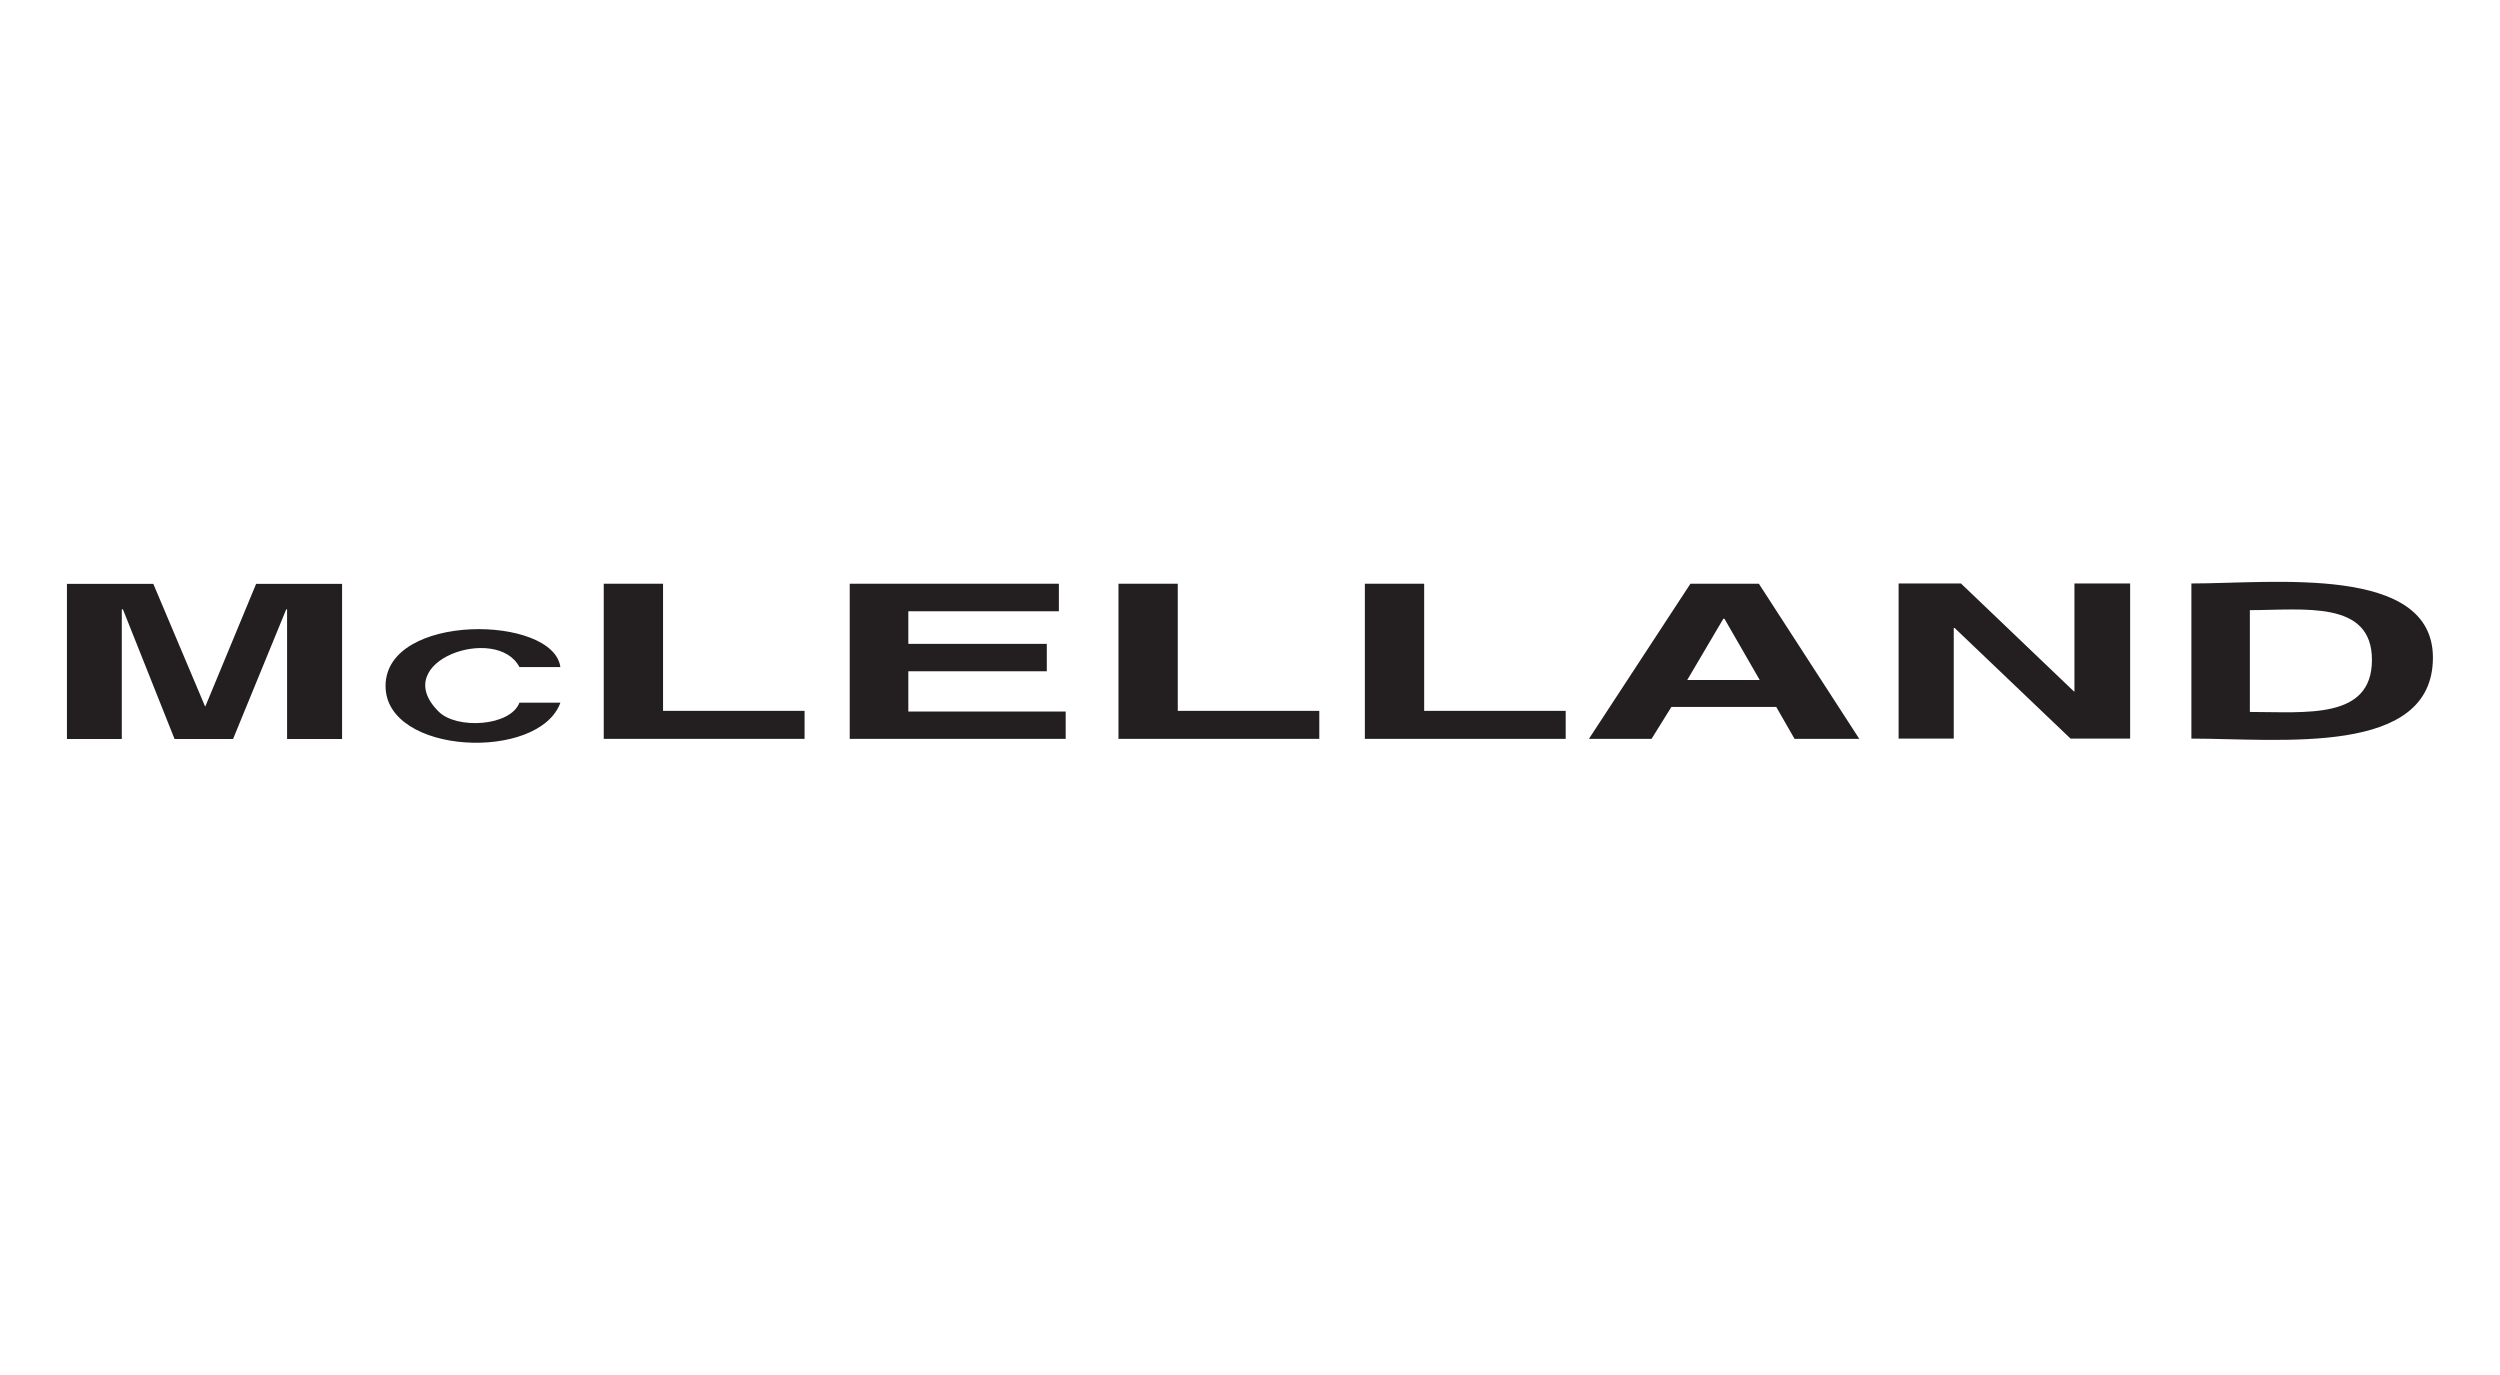 <?xml version="1.0" encoding="UTF-8"?>
<svg id="Layer_3" data-name="Layer 3" xmlns="http://www.w3.org/2000/svg" viewBox="0 0 180 99">
  <defs>
    <style>
      .cls-1 {
        fill: #231f20;
        stroke-width: 0px;
      }
    </style>
  </defs>
  <path class="cls-1" d="m161.99,51.26c4.06,0,8.79.57,8.79-3.75s-4.9-3.58-8.79-3.58v7.33Zm-4.21-9.25c5.88,0,17.39-1.39,17.39,5.34,0,7.14-10.96,5.83-17.39,5.83v-11.17Zm-8.41,0h4v11.17h-4.29l-8.35-7.97h-.06v7.97h-3.97v-11.17h4.49l8.14,7.78h.03s0-7.78,0-7.78Zm-27.88,6.95h5.21l-2.54-4.41h-.08s-2.6,4.41-2.6,4.41Zm-2.57,4.24h-4.52l7.31-11.17h4.93l7.23,11.17h-4.66l-1.32-2.3h-7.55l-1.43,2.3h.02Zm-16.38-2.02h10.19v2.02h-14.46v-11.17h4.27v9.15Zm-17.74,0h10.19v2.02h-14.46v-11.17h4.27v9.15Zm-8.55-7.17h-10.85v2.35h9.97v1.97h-9.97v2.9h11.33v1.97h-15.55v-11.17h15.06v1.98h.02Zm-28.51,7.17h10.19v2.02h-14.46v-11.17h4.27v9.15Zm-7.39-3.15h-2.95c-1.62-3.12-9.5-.43-5.81,3.21,1.29,1.29,5.17,1.06,5.81-.65h2.95c-1.53,4.25-12.59,3.78-12.59-1.2,0-5.31,12.13-5.12,12.59-1.34h0v-.03Zm-15.71,5.18h-3.97v-9.34h-.06l-3.83,9.34h-4.21l-3.72-9.34h-.08v9.34h-3.95v-11.17h6.22l3.72,8.81h.03l3.65-8.81h6.19s0,11.17,0,11.17Z"/>
</svg>